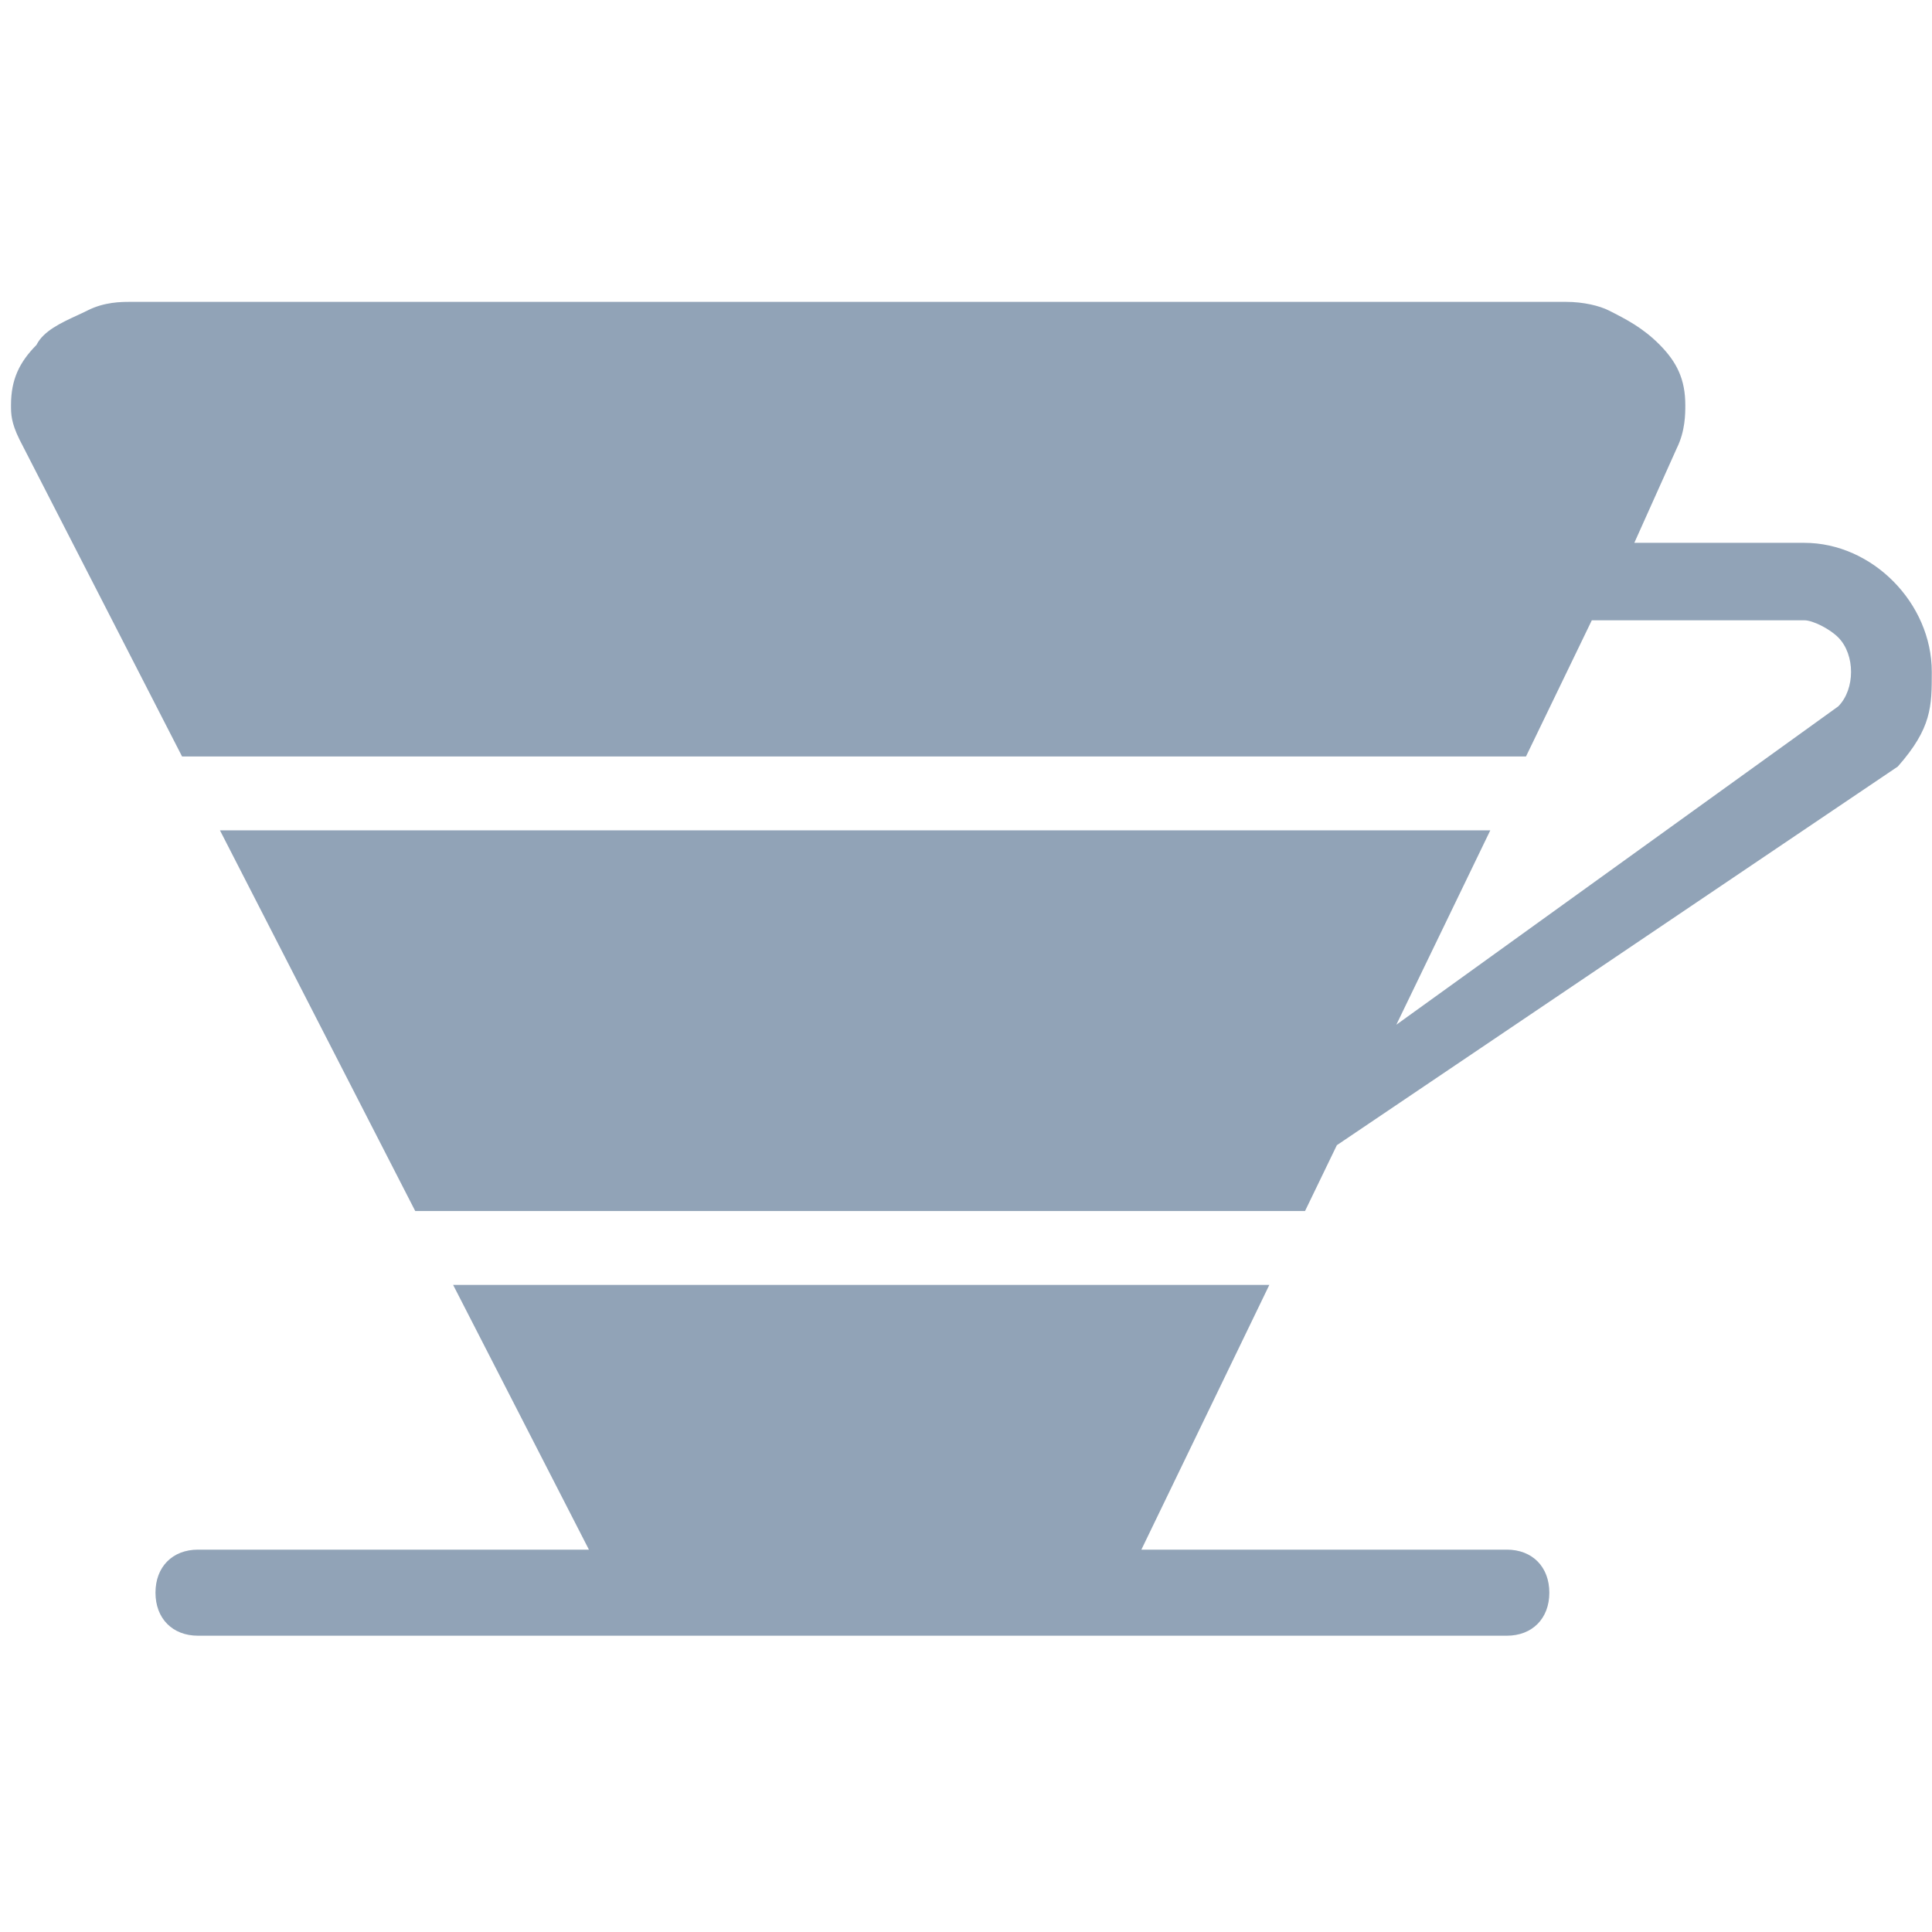<?xml version="1.0" encoding="UTF-8"?> <svg xmlns="http://www.w3.org/2000/svg" width="128" height="128" viewBox="0 0 128 128" fill="none"> <path fill-rule="evenodd" clip-rule="evenodd" d="M13.116 108.37C11.427 108.37 10.301 107.229 10.301 105.519C10.301 103.808 11.427 102.668 13.116 102.668H39.018L30.021 85.129H84.096L75.619 102.668H99.832C101.521 102.668 102.647 103.808 102.647 105.519C102.647 107.229 101.521 108.37 99.832 108.37H13.68H13.116ZM14.572 55.012L27.511 80.235H86.461L88.57 75.872L125.733 50.787C127.986 48.235 127.986 46.796 127.986 44.516C127.986 39.955 124.044 35.964 119.54 35.964H108.278L111.093 29.692C111.656 28.552 111.656 27.412 111.656 26.841C111.656 25.131 111.093 23.991 109.967 22.851C108.841 21.71 107.715 21.14 106.589 20.57C105.972 20.258 104.899 20 103.773 20H59.289H55.348H8.612C8.049 20 6.922 20 5.796 20.57C5.579 20.68 5.342 20.79 5.095 20.904C4.061 21.381 2.872 21.93 2.418 22.851C1.292 23.991 0.729 25.131 0.729 26.841C0.729 27.412 0.729 27.982 1.292 29.122L12.062 50.118H101.101L105.462 41.095H119.54C120.103 41.095 121.229 41.665 121.792 42.235C122.918 43.375 122.918 45.656 121.792 46.796L92.511 67.89L98.736 55.012H14.572Z" fill="#91A3B7"></path> </svg> 